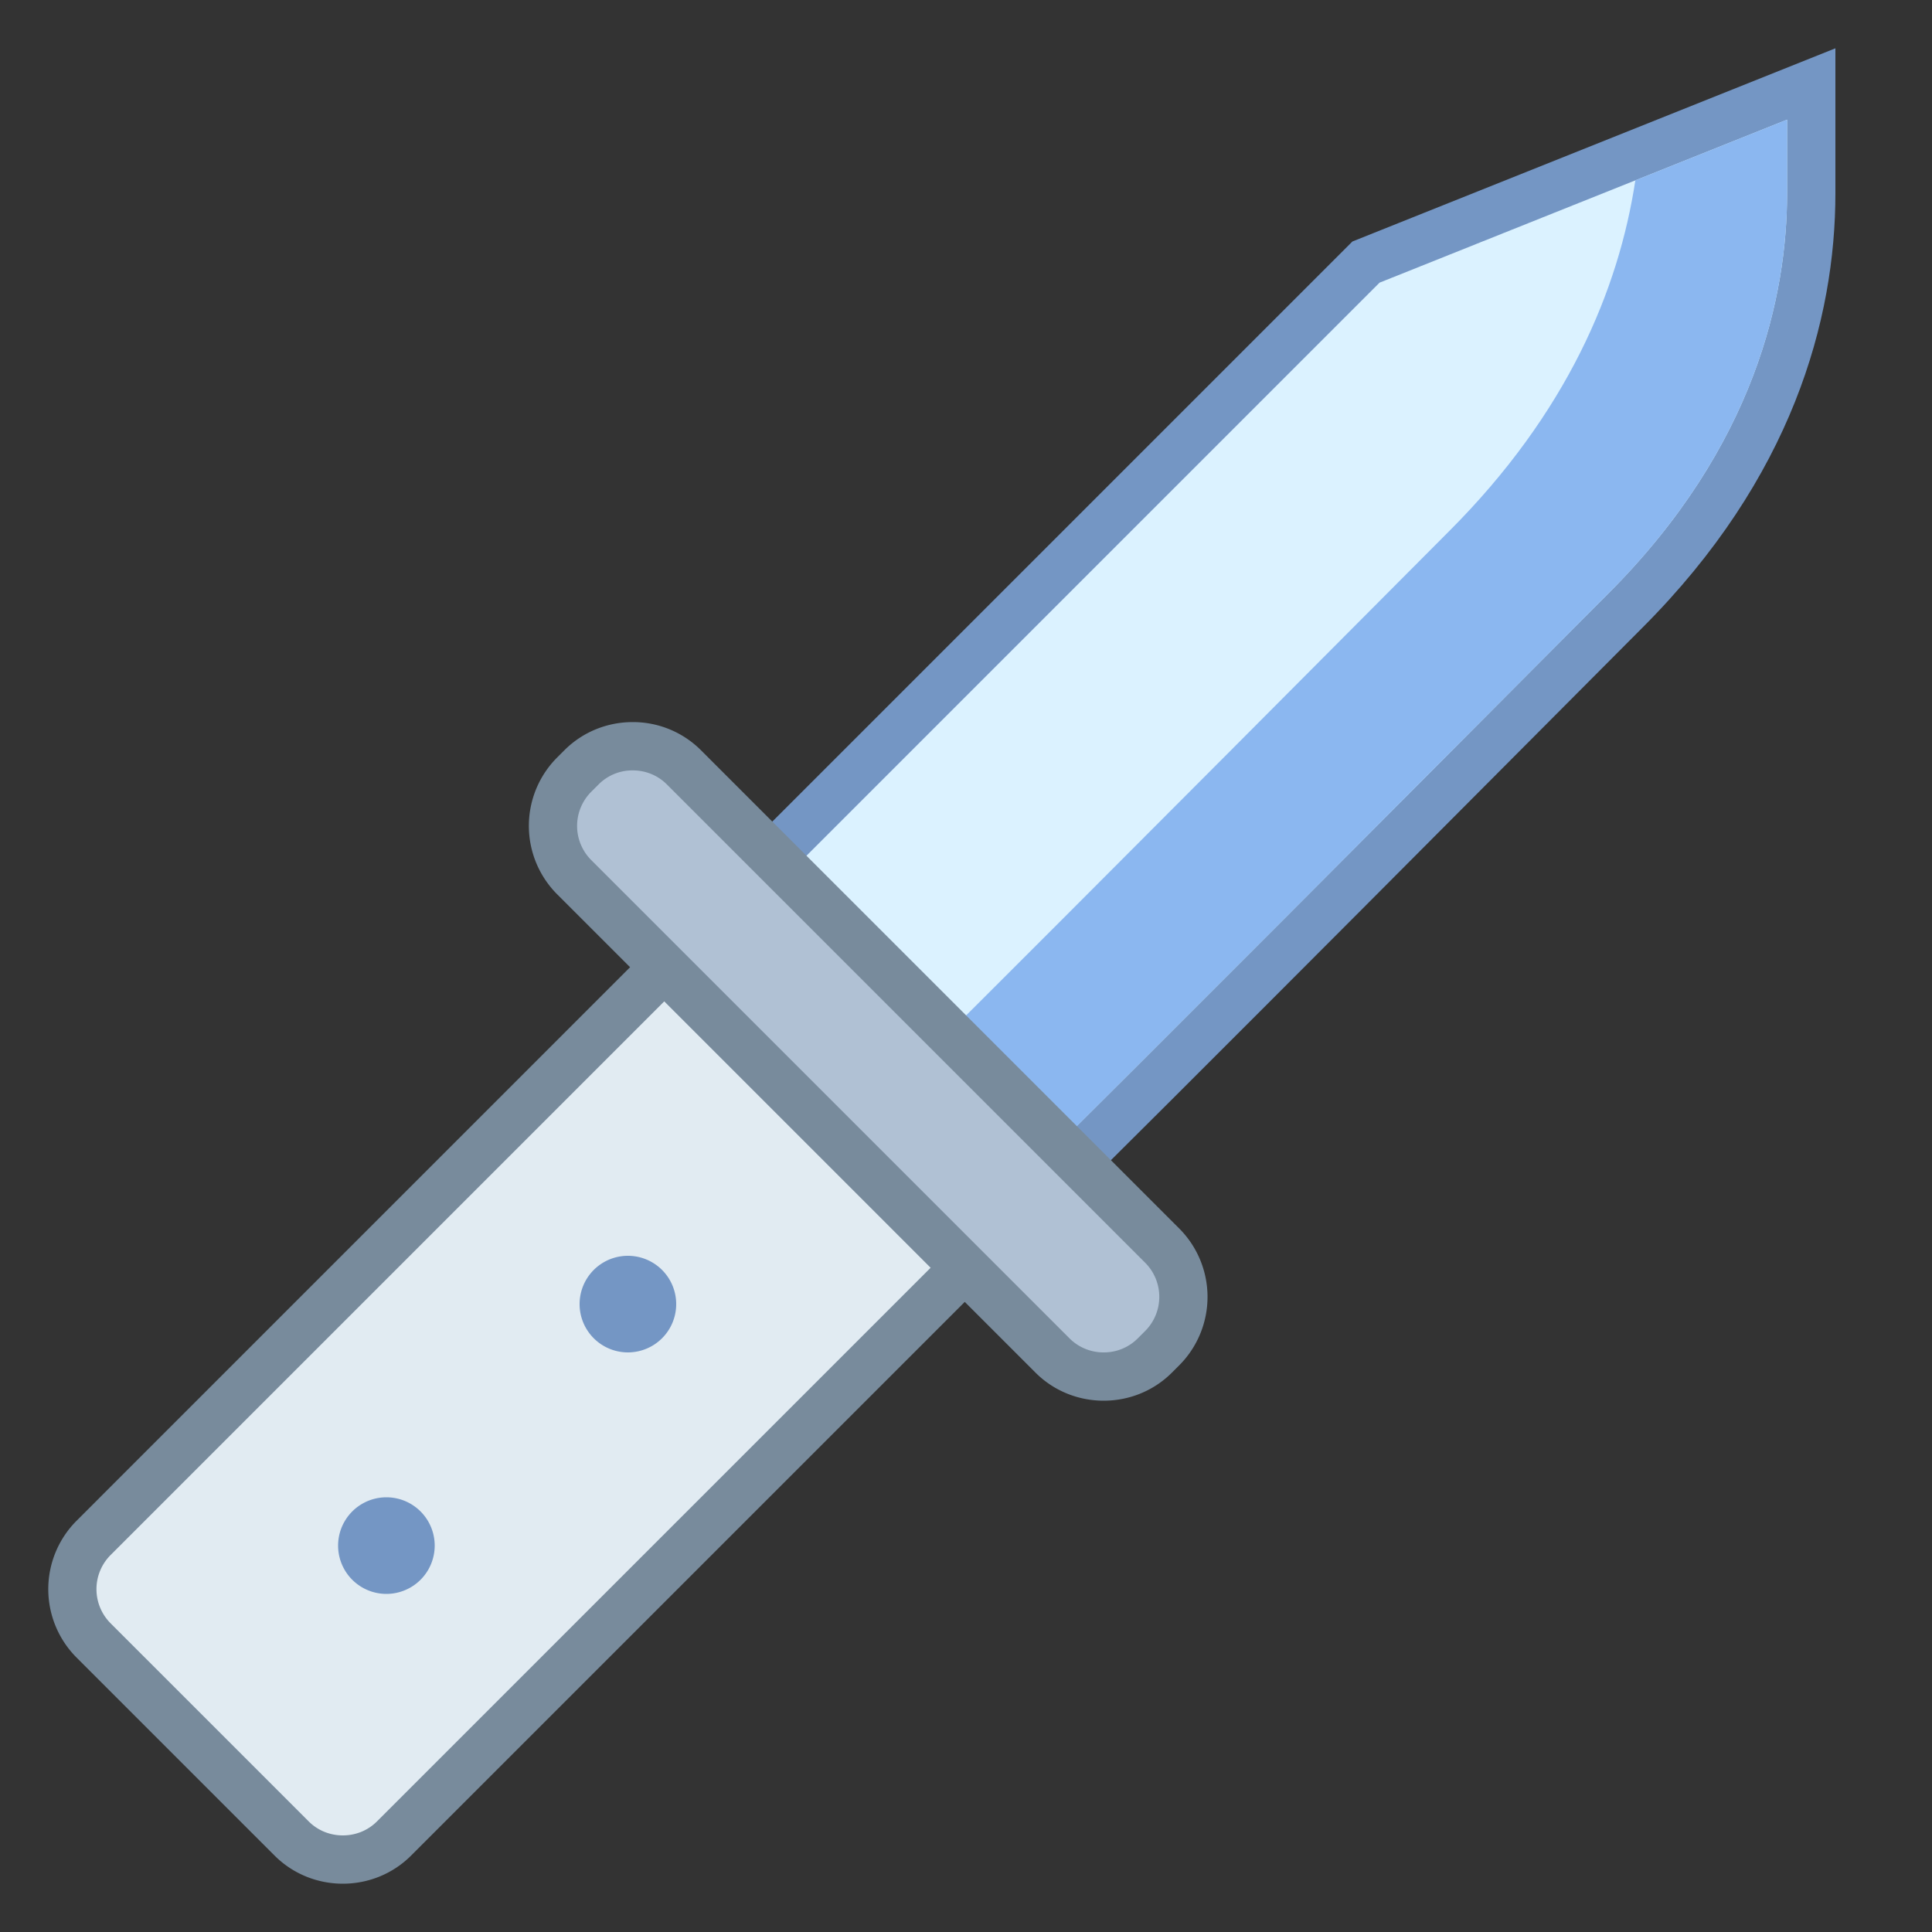 <svg xmlns="http://www.w3.org/2000/svg" viewBox="0 0 40 40"><rect x="0" y="0" width="40" height="40" fill="#333333" stroke="none"/><path d="M15.5 19.793v-1.586L28.281 5.426 37.5 1.738V4c0 2.187-.668 5.461-3.854 8.646l-1.567 1.574c-2.802 2.815-8.494 8.534-11.076 11.076L15.5 19.793z" fill="#dbf2ff"/><path d="M37 2.477V4c0 2.092-.643 5.229-3.707 8.293l-1.568 1.574c-2.68 2.693-8.004 8.042-10.719 10.724L16 19.586v-1.172L28.562 5.852 37 2.477M38 1L28 5 15 18v2l6 6c3-2.938 11.9-11.9 13-13 3.104-3.104 4-6.383 4-9V1z" fill="#7496c4"/><path d="M33.858 3.734C33.515 5.992 32.452 8.548 30 11c-.935.935-7.49 7.534-11.283 11.303l2.289 2.289c2.715-2.682 8.039-8.031 10.719-10.724l1.568-1.574C36.357 9.229 37 6.092 37 4V2.477l-3.142 1.257z" fill="#8bb7f0"/><path d="M7.099 38.5a1.49 1.49 0 0 1-1.061-.437l-4.101-4.101a1.502 1.502 0 0 1 0-2.122l12.599-12.598 6.222 6.222L8.159 38.063a1.49 1.49 0 0 1-1.06.437z" fill="#e1ebf2"/><path d="M14.535 19.95l5.515 5.515L7.805 37.71c-.187.187-.438.29-.707.29s-.52-.103-.707-.29L2.29 33.609a1 1 0 0 1 0-1.414L14.535 19.95m0-1.415L1.583 31.488a2.005 2.005 0 0 0 0 2.828l4.101 4.101c.389.389.902.583 1.414.583s1.025-.194 1.414-.583l12.952-12.952-6.929-6.93z" fill="#788b9c"/><circle cx="13" cy="27" r=".5" fill="#dbf2ff"/><path d="M13 26a1 1 0 1 0 0 2 1 1 0 0 0 0-2z" fill="#7496c4"/><circle cx="8" cy="32" r=".5" fill="#dbf2ff"/><path d="M8 31a1 1 0 1 0 0 2 1 1 0 0 0 0-2z" fill="#7496c4"/><path d="M22.851 28.5a1.49 1.49 0 0 1-1.061-.437l-9.903-9.903a1.49 1.49 0 0 1-.437-1.061c0-.402.155-.779.437-1.061l.152-.152a1.488 1.488 0 0 1 1.061-.437c.402 0 .779.155 1.061.437l9.903 9.903c.282.282.437.659.437 1.061 0 .402-.155.779-.437 1.061l-.152.152a1.49 1.49 0 0 1-1.061.437z" fill="#b0c1d4"/><path d="M13.099 15.95c.269 0 .52.103.707.29l9.903 9.903a1 1 0 0 1 0 1.414l-.152.152a.988.988 0 0 1-.706.291.992.992 0 0 1-.707-.29l-9.903-9.903a1 1 0 0 1 0-1.414l.152-.152a.986.986 0 0 1 .706-.291m0-1c-.513 0-1.025.194-1.414.583l-.152.152a2.005 2.005 0 0 0 0 2.828l9.903 9.903c.389.39.902.584 1.415.584s1.025-.194 1.414-.583l.152-.152a2.005 2.005 0 0 0 0-2.828l-9.903-9.903a1.991 1.991 0 0 0-1.415-.584z" fill="#788b9c"/></svg>
